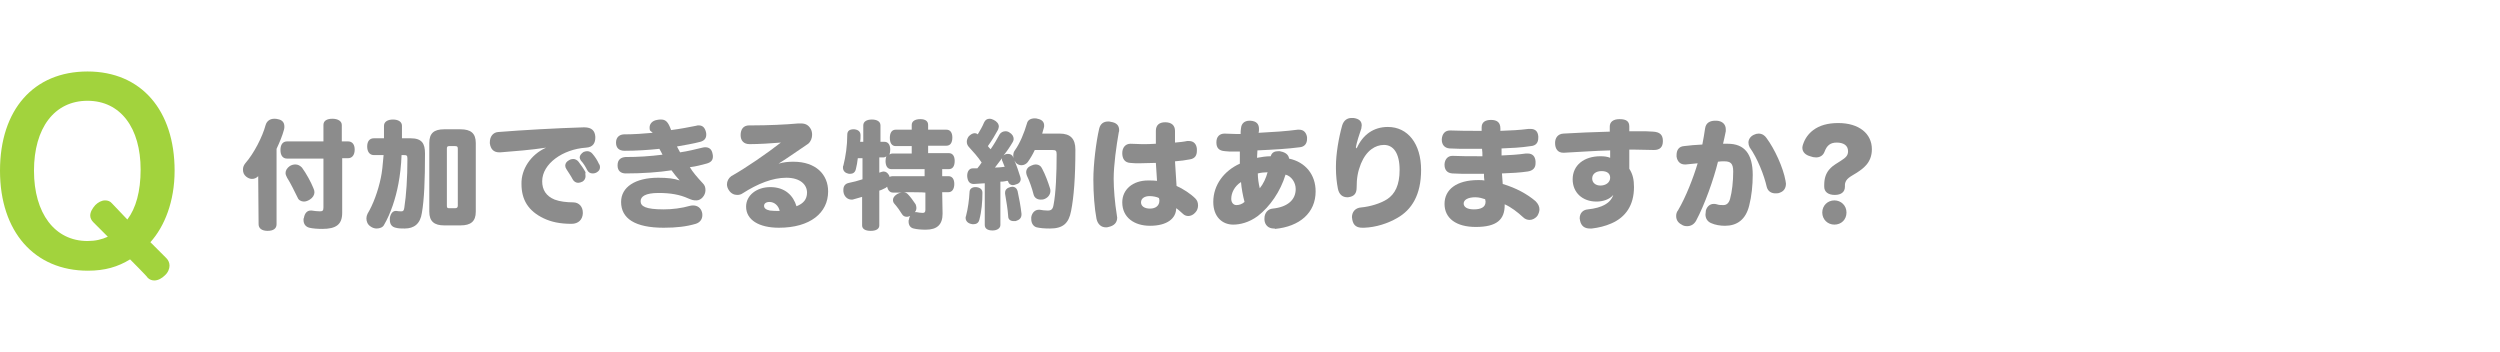 <?xml version="1.0" encoding="utf-8"?>
<!-- Generator: Adobe Illustrator 28.0.0, SVG Export Plug-In . SVG Version: 6.00 Build 0)  -->
<svg version="1.1" id="_レイヤー_2" xmlns="http://www.w3.org/2000/svg" xmlns:xlink="http://www.w3.org/1999/xlink" x="0px"
	 y="0px" viewBox="0 0 640 90" style="enable-background:new 0 0 640 90;" xml:space="preserve">
<style type="text/css">
	.st0{fill:#8C8C8C;}
	.st1{fill:#A2D33D;}
</style>
<g id="design">
	<path class="st0" d="M66.1,45.1c-0.5,0.5-1,0.7-1.6,0.7c-0.5,0-1-0.2-1.5-0.6c-0.6-0.5-0.8-1.1-0.8-1.8c0-0.6,0.2-1.1,0.6-1.6
		C65,39.3,67.2,35,68,32c0.3-1,1.1-1.6,2.2-1.6c0.3,0,0.6,0,0.9,0.1c1.2,0.2,1.7,0.9,1.7,1.9c0,0.2,0,0.5-0.1,0.8
		c-0.4,1.5-1.1,3.2-1.9,4.9v19.3c0,1.1-0.8,1.7-2.3,1.7c-1.4,0-2.3-0.6-2.3-1.7L66.1,45.1L66.1,45.1z M73.5,40.6
		c-1.1,0-1.7-0.8-1.7-2.2s0.6-2.2,1.7-2.2h9.3V32c0-1.1,0.9-1.6,2.3-1.6s2.4,0.6,2.4,1.6v4.2h1.6c1.1,0,1.7,0.8,1.7,2.1
		s-0.6,2.2-1.7,2.2h-1.5v14c0,3-1.6,4.1-5.1,4.1c-1.2,0-2.5-0.1-3.3-0.3s-1.5-0.8-1.5-2c0-0.2,0-0.4,0.1-0.5
		c0.2-1.3,0.9-1.9,1.7-1.9c0.1,0,0.2,0,0.3,0c0.6,0.1,1.4,0.2,2.1,0.2s0.9-0.2,0.9-1V40.6H73.5z M80.5,49.2c0,0.7-0.4,1.4-1.2,1.9
		c-0.5,0.3-1,0.5-1.5,0.5c-0.7,0-1.4-0.4-1.6-1c-0.8-1.6-1.8-3.7-2.7-5.1c-0.2-0.4-0.4-0.8-0.4-1.2c0-0.7,0.4-1.3,1.1-1.8
		c0.5-0.3,1-0.4,1.4-0.4c0.7,0,1.2,0.3,1.7,0.8c1.1,1.5,2.3,3.7,2.9,5.2C80.4,48.5,80.5,48.9,80.5,49.2z"/>
	<path class="st0" d="M102.8,39.7c-0.1,2.7-0.4,5.2-0.8,7.3c-0.7,3.8-2,7.7-3.7,10.6c-0.3,0.6-1.1,0.9-1.9,0.9
		c-0.5,0-1.1-0.2-1.5-0.5c-0.8-0.5-1.1-1.3-1.1-2.1c0-0.4,0.1-0.8,0.3-1.2c1.4-2.3,2.7-5.8,3.4-9.2c0.3-1.4,0.5-3.3,0.7-5.8h-2.5
		c-1.1,0-1.7-0.9-1.7-2.2s0.6-2.1,1.7-2.1h2.6c0-1,0-2,0-3.2c0-1,0.9-1.6,2.3-1.6c1.4,0,2.3,0.6,2.3,1.6s0,2.2,0,3.2h2.2
		c2.9,0,3.7,1.3,3.7,3.9c0,6.8-0.2,11.8-0.8,15.2c-0.4,2.8-2,4-4.4,4c-0.8,0-1.6,0-2.3-0.2c-0.9-0.2-1.5-0.8-1.5-2
		c0-0.2,0-0.3,0-0.5c0.2-1.2,0.8-1.8,1.5-1.8h0.2c0.4,0.1,0.9,0.1,1.3,0.1c0.4,0,0.6-0.2,0.7-0.9c0.5-3.2,0.8-7.6,0.8-12.6
		c0-0.8-0.2-0.9-0.9-0.9C103.4,39.7,102.8,39.7,102.8,39.7z M121.8,54.2c0,2.5-1.3,3.5-3.9,3.5h-4.2c-2.5,0-3.8-1-3.8-3.5V36.6
		c0-2.5,1.2-3.5,3.8-3.5h4.2c2.6,0,3.9,1,3.9,3.5V54.2z M117.2,38.1c0-0.5-0.1-0.7-0.7-0.7H115c-0.5,0-0.6,0.2-0.6,0.7v14.5
		c0,0.6,0.1,0.7,0.6,0.7h1.5c0.5,0,0.7-0.2,0.7-0.7V38.1z"/>
	<path class="st0" d="M139.8,37.8c-4,0.6-7.9,0.9-11.7,1.2h-0.3c-1.4,0-2.2-0.8-2.4-2.3v-0.3c0-1.4,0.8-2.5,2.1-2.6
		c6.2-0.5,15.1-1,21.9-1.2h0.2c1.9,0,2.7,0.9,2.8,2.4v0.2c0,1.3-0.5,2.5-2.4,2.6c-5.9,0.4-11.2,4.1-11.2,8.6c0,2.2,1,3.8,3.2,4.7
		c1.3,0.5,3.1,0.7,4.7,0.7s2.5,1.2,2.5,2.6v0.3c-0.1,1.5-1.1,2.6-2.9,2.6c-3,0-5.2-0.5-7.1-1.4c-4-1.9-5.7-4.8-5.7-8.8
		C133.4,43.4,135.8,39.6,139.8,37.8C139.9,37.9,139.8,37.8,139.8,37.8z M149.9,45.1c0,0.6-0.3,1.1-0.8,1.4c-0.4,0.2-0.8,0.3-1.1,0.3
		c-0.5,0-1.1-0.3-1.4-0.9c-0.4-0.8-1.1-1.8-1.6-2.6c-0.2-0.3-0.3-0.6-0.3-0.9c0-0.6,0.4-1.1,1-1.4c0.3-0.2,0.7-0.3,1-0.3
		c0.5,0,1,0.2,1.4,0.7c0.6,0.8,1.4,1.9,1.8,2.7C149.8,44.5,149.9,44.8,149.9,45.1L149.9,45.1z M153.6,42.8c0,0.6-0.3,1-0.8,1.3
		c-0.3,0.2-0.7,0.3-1.1,0.3c-0.6,0-1.1-0.3-1.4-0.9c-0.4-0.8-1-1.8-1.6-2.4c-0.2-0.3-0.3-0.6-0.3-0.8c0-0.5,0.4-1,1-1.4
		c0.3-0.1,0.6-0.2,0.9-0.2c0.5,0,1,0.2,1.4,0.7c0.6,0.7,1.2,1.6,1.6,2.5C153.6,42.3,153.6,42.6,153.6,42.8z"/>
	<path class="st0" d="M166.4,33.4c-0.1-0.2-0.1-0.5-0.1-0.8c0-0.8,0.6-1.7,1.9-1.9c0.4-0.1,0.7-0.1,1-0.1c1,0,1.6,0.4,2.2,1.7
		c0.1,0.3,0.3,0.6,0.4,1c2.3-0.3,4.4-0.7,6.4-1.1c0.2-0.1,0.5-0.1,0.7-0.1c0.9,0,1.5,0.5,1.8,1.6c0.1,0.3,0.1,0.5,0.1,0.8
		c0,0.8-0.4,1.5-1.5,1.8c-1.9,0.5-3.8,0.8-6,1.2c0.3,0.6,0.6,1.1,0.8,1.5c2.1-0.3,4-0.8,5.7-1.2c0.3-0.1,0.6-0.1,0.8-0.1
		c0.9,0,1.6,0.5,1.8,1.6c0.1,0.3,0.1,0.6,0.1,0.8c0,0.9-0.5,1.5-1.7,1.8s-2.5,0.7-4.2,0.9c0.7,1.2,1.9,2.6,3.3,4.1
		c0.5,0.5,0.7,1,0.7,1.8c0,1.3-1.1,2.6-2.3,2.6c-0.9,0-1.1-0.1-2.1-0.5c-2.2-1-4.6-1.4-7.6-1.4c-3.4,0-4.6,0.9-4.6,2.1
		c0,1.3,1.2,2.1,5.9,2.1c2.2,0,4.6-0.3,6.7-0.9c0.3-0.1,0.6-0.1,0.9-0.1c1,0,1.9,0.6,2.2,1.7c0.1,0.3,0.1,0.5,0.1,0.8
		c0,1.1-0.7,1.9-1.7,2.2c-2.4,0.7-4.9,1-8.2,1c-7.4,0-10.9-2.4-10.9-6.6c0-3.8,3.6-6.2,9.5-6.2c2.4,0,4.1,0.2,5.5,0.7
		c-0.7-0.8-1.4-1.6-2.1-2.6c-3.2,0.5-7.4,0.8-11.7,0.8c-1.3,0-2.1-0.7-2.1-2v-0.1c0-1.4,0.8-2,2-2.1c3.3,0,6.3-0.2,9.5-0.6
		c-0.2-0.4-0.5-1-0.8-1.5c-2.8,0.3-5.9,0.5-8.9,0.5c-1.5,0-2.2-0.8-2.2-2.1s0.8-2,1.9-2.1c2.6,0,5.4-0.2,7.5-0.4L166.4,33.4
		L166.4,33.4z"/>
	<path class="st0" d="M199.3,41.9c1.3-0.4,2.6-0.5,3.8-0.5c5.8,0,8.9,3.3,8.9,7.6c0,5.5-4.6,9.3-12.6,9.3c-5.1,0-8.4-2-8.4-5.4
		c0-2.9,2.7-5,6.2-5c3.8,0,5.9,2.2,6.7,4.9c1.8-0.7,2.7-1.8,2.7-3.5c0-2-1.7-3.8-5.3-3.8c-3.5,0-7.3,1.5-11.2,4
		c-0.4,0.3-0.9,0.4-1.4,0.4c-0.8,0-1.6-0.4-2.1-1.2c-0.3-0.4-0.5-1-0.5-1.5c0-0.8,0.4-1.6,1.1-2.1c3.9-2.2,9.1-5.8,12.7-8.6
		c-2.4,0.2-5.7,0.4-8,0.4c-1.5,0-2.3-0.9-2.3-2.3c0-1.5,0.7-2.5,2.2-2.5h0.8c4,0,8.5-0.2,11.8-0.5c0.2,0,0.4,0,0.6,0
		c1.2,0,2,0.4,2.6,1.5c0.2,0.4,0.3,0.9,0.3,1.4c0,0.8-0.3,1.7-1,2.3C204.5,38.4,201.7,40.4,199.3,41.9L199.3,41.9L199.3,41.9z
		 M197,51.7c-0.9,0-1.4,0.4-1.4,1s0.5,1,1.5,1.2c0.8,0.1,1.5,0.1,2.5,0.1C199.3,52.6,198.2,51.7,197,51.7z"/>
	<path class="st0" d="M241.3,54.7c0,2.8-1.4,4.1-4.3,4.1c-1.2,0-2.3-0.1-3.1-0.3c-0.9-0.2-1.3-0.9-1.3-1.8c0-0.2,0-0.4,0.1-0.5
		c0-0.3,0.1-0.6,0.3-0.9c-0.3,0.1-0.6,0.2-0.8,0.2c-0.6,0-1-0.2-1.3-0.7c-0.5-0.8-1.1-1.7-1.9-2.6c-0.3-0.3-0.4-0.7-0.4-1
		c0-0.5,0.3-1,0.9-1.4c0.4-0.3,1-0.5,1.5-0.5h-2.4c-0.8,0-1.3-0.6-1.5-1.5c-0.2,0.2-0.5,0.4-0.8,0.5c-0.4,0.2-0.8,0.4-1.2,0.5v8.9
		c0,0.9-0.8,1.4-2.2,1.4s-2.2-0.5-2.2-1.4v-7.3c-0.7,0.2-1.4,0.4-2.1,0.6c-0.2,0.1-0.4,0.1-0.6,0.1c-0.9,0-1.7-0.6-2-1.6
		c-0.1-0.3-0.1-0.6-0.1-0.9c0-0.9,0.4-1.6,1.5-1.8c1-0.2,2.2-0.5,3.4-0.9v-5.4h-1.2c-0.1,1-0.3,2-0.5,2.8c-0.2,0.9-0.8,1.2-1.5,1.2
		c-0.2,0-0.4,0-0.6-0.1c-0.8-0.2-1.2-0.8-1.2-1.5c0-0.2,0-0.4,0.1-0.5c0.6-2.4,1-5.1,1-7.9c0-1,0.6-1.4,1.6-1.4h0.2
		c1,0.1,1.6,0.6,1.6,1.5v0.1c0,0.5,0,1-0.1,1.6h0.8v-4.2c0-1,0.9-1.5,2.2-1.5s2.2,0.5,2.2,1.5v4.2h1c1,0,1.5,0.8,1.5,2
		c0,0.5-0.1,1-0.2,1.3c0.2-0.2,0.5-0.3,0.8-0.3h4.9v-1.9h-4.1c-1,0-1.5-0.8-1.5-2.1s0.5-2.1,1.5-2.1h4.1V32c0-1,0.9-1.5,2.2-1.5
		s2,0.5,2,1.5v1.2h4.7c1,0,1.5,0.8,1.5,2c0,1.3-0.5,2.1-1.5,2.1h-4.7v1.9h5.3c1,0,1.5,0.8,1.5,2c0,1.3-0.5,2.1-1.5,2.1h-1.7v1.8h1.6
		c1,0,1.5,0.8,1.5,2s-0.5,2.1-1.5,2.1h-1.6L241.3,54.7L241.3,54.7z M236.8,43.3h-8.6c-1,0-1.5-0.8-1.5-2.1c0-0.5,0.1-0.9,0.2-1.2
		c-0.2,0.2-0.5,0.3-0.8,0.3h-1v3.9c0.1,0,0.2-0.1,0.3-0.1c0.3-0.1,0.6-0.2,0.8-0.2c0.6,0,1.1,0.4,1.4,1c0.1,0.1,0.1,0.2,0.1,0.4
		c0.2-0.1,0.5-0.2,0.8-0.2h8.2v-1.8H236.8z M231.3,49.2c0.4,0,0.8,0.2,1.1,0.5c0.6,0.6,1.4,1.7,2,2.6c0.1,0.3,0.2,0.6,0.2,0.9
		c0,0.4-0.1,0.8-0.4,1.1h0.1c0.1,0,0.2,0,0.3,0c0.5,0.1,1,0.2,1.6,0.2c0.5,0,0.7-0.2,0.7-0.8v-4.4C236.8,49.2,231.3,49.2,231.3,49.2
		z"/>
	<path class="st0" d="M250.7,56.3c-0.2,0.8-0.8,1.1-1.5,1.1c-0.2,0-0.4,0-0.7-0.1c-0.8-0.2-1.3-0.8-1.3-1.5c0-0.2,0-0.3,0.1-0.5
		c0.5-1.9,0.8-4.2,0.9-6.1c0-0.8,0.6-1.3,1.5-1.3h0.2c1,0.1,1.6,0.6,1.6,1.4v0.1C251.5,51.6,251.3,54.1,250.7,56.3L250.7,56.3z
		 M252.4,46.9c-1.1,0.1-2.1,0.1-3.1,0.2c-1.1,0-1.6-0.7-1.7-2V45c0-1.2,0.6-1.9,1.4-1.9c0.4,0,0.8,0,1.2,0c0.4-0.5,0.8-1,1.1-1.5
		c-1-1.5-2.2-2.8-3.2-3.9c-0.4-0.4-0.6-0.9-0.6-1.4s0.2-1,0.5-1.4c0.5-0.5,1-0.8,1.5-0.8c0.3,0,0.6,0.1,0.8,0.3c0.6-1,1.2-2,1.6-3
		c0.3-0.7,0.8-1,1.4-1c0.4,0,0.7,0.1,1.1,0.3c0.8,0.4,1.3,1,1.3,1.7c0,0.2-0.1,0.5-0.2,0.8c-0.7,1.3-1.6,2.8-2.6,4.2
		c0.2,0.3,0.4,0.5,0.7,0.8c0.9-1.3,1.6-2.5,2.3-3.8c0.3-0.5,0.9-0.8,1.5-0.8c0.4,0,0.7,0.1,1,0.3c0.7,0.4,1.1,1,1.1,1.7
		c0,0.2-0.1,0.5-0.2,0.7c-0.7,1.2-1.5,2.4-2.4,3.5c0.1-0.1,0.3-0.2,0.5-0.3s0.5-0.1,0.7-0.1c0.6,0,1.1,0.3,1.3,0.9
		c0,0.1,0.1,0.1,0.1,0.2c-0.1-0.2-0.1-0.4-0.1-0.7c0-0.5,0.1-0.9,0.4-1.3c1.3-1.8,2.4-4.5,3.1-6.9c0.2-0.9,1-1.3,2-1.3
		c0.2,0,0.5,0,0.7,0.1c1.1,0.2,1.7,0.8,1.7,1.7c0,0.2,0,0.5-0.1,0.7c-0.1,0.5-0.3,0.9-0.4,1.4h4.5c2.7,0,4,1.3,4,4.1
		c0,7.1-0.4,12.2-1.1,15.7c-0.6,3.2-2.1,4.5-5.4,4.5c-1.5,0-2.5-0.1-3.4-0.3c-0.8-0.2-1.4-1-1.4-2.1c0-0.2,0-0.3,0-0.5
		c0.2-1.2,1-1.9,1.9-1.9c0.1,0,0.2,0,0.3,0c0.6,0.1,1.3,0.2,2,0.2c0.9,0,1.3-0.3,1.5-1.4c0.6-3,0.8-8.2,0.8-13
		c0-0.9-0.2-1.1-1.1-1.1h-4.5c-0.5,1.1-1.1,2.1-1.8,3.1c-0.4,0.5-1,0.8-1.6,0.8c-0.5,0-1-0.2-1.4-0.6c-0.1-0.2-0.3-0.4-0.4-0.6
		c0.6,1.4,1.1,2.9,1.5,4.2c0,0.2,0.1,0.3,0.1,0.5c0,0.7-0.4,1.2-1.2,1.4c-0.3,0.1-0.5,0.2-0.8,0.2c-0.6,0-1.1-0.4-1.2-0.9l-0.1-0.2
		c-0.2,0-0.5,0-0.7,0.1c-0.4,0.1-0.8,0.1-1.2,0.1v11.1c0,0.8-0.8,1.4-2,1.4c-1.3,0-2-0.5-2-1.4V46.9H252.4z M254.7,42.9
		c0.8,0,1.7-0.1,2.5-0.2c-0.2-0.5-0.4-1-0.6-1.5c-0.1-0.1-0.1-0.3-0.1-0.4c0-0.1,0-0.3,0.1-0.4C256,41.2,255.3,42.1,254.7,42.9z
		 M261.5,54.7v0.2c0,0.9-0.5,1.4-1.5,1.7c-0.2,0-0.4,0-0.5,0c-0.8,0-1.4-0.4-1.4-1.2c-0.1-1.8-0.5-3.9-0.8-5.8c0-0.1,0-0.2,0-0.3
		c0-0.7,0.5-1.2,1.3-1.4c0.2,0,0.4-0.1,0.5-0.1c0.7,0,1.2,0.4,1.4,1.1C260.9,50.7,261.3,52.9,261.5,54.7z M268.8,48.2
		c0.1,0.2,0.1,0.5,0.1,0.7c0,0.8-0.5,1.6-1.4,2c-0.4,0.2-0.8,0.2-1.1,0.2c-0.9,0-1.6-0.5-1.8-1.3c-0.4-1.6-1.1-3.6-1.7-4.8
		c-0.1-0.3-0.2-0.6-0.2-0.9c0-0.8,0.5-1.4,1.3-1.7c0.4-0.2,0.8-0.3,1.1-0.3c0.8,0,1.4,0.4,1.7,1.1C267.6,44.7,268.3,46.6,268.8,48.2
		L268.8,48.2z"/>
	<path class="st0" d="M286.5,33.3c0,0.2,0,0.4-0.1,0.6c-0.6,3.4-1.3,8.3-1.3,11.9c0,2.5,0.3,6.2,0.8,9.2c0,0.3,0.1,0.5,0.1,0.7
		c0,1.3-0.8,2.1-2.2,2.4c-0.2,0.1-0.5,0.1-0.7,0.1c-1.2,0-2.1-0.8-2.4-2.2c-0.5-2.6-0.8-6.4-0.8-10c0-4,0.7-9.7,1.5-13.1
		c0.3-1.2,1.1-1.8,2.3-1.8c0.2,0,0.4,0,0.7,0.1C285.8,31.4,286.5,32.1,286.5,33.3z M292.3,36.9c1.1,0,2.3,0,3.6-0.1v-3.3
		c0-1.5,0.9-2.2,2.4-2.2c1.6,0,2.5,0.8,2.5,2.2v3c1.1-0.1,2.2-0.2,3.1-0.4c0.2,0,0.3,0,0.5,0c1.2,0,1.9,0.8,2,2c0,0.2,0,0.3,0,0.5
		c0,1.2-0.5,2-1.8,2.2c-1,0.2-2.4,0.4-3.8,0.5c0.1,2.1,0.3,4.3,0.4,6.3c1.6,0.7,3.6,2,4.8,3.2c0.5,0.5,0.7,1.1,0.7,1.8
		c0,0.6-0.2,1.3-0.7,1.8c-0.5,0.6-1.2,0.9-1.8,0.9c-0.5,0-1-0.2-1.3-0.5c-0.7-0.6-1.3-1.2-1.8-1.5c0,2.6-2.3,4.5-6.7,4.5
		c-4,0-7.1-2.1-7.1-6c0-3.3,2.7-5.6,6.6-5.6c0.8,0,1.7,0,2.3,0.1c-0.1-1.3-0.2-3-0.3-4.6c-1.3,0-2.8,0.1-4.2,0.1
		c-0.8,0-1.6,0-2.4-0.1c-1.4-0.1-2-1.1-2-2.5s0.8-2.4,2.1-2.4C290.4,36.8,291.4,36.9,292.3,36.9L292.3,36.9z M296.7,50.7
		c-0.5-0.3-1.6-0.5-2.4-0.5c-1.3,0-2.2,0.6-2.2,1.6s0.9,1.6,2.3,1.6c1.5,0,2.4-0.8,2.4-2v-0.2L296.7,50.7z"/>
	<path class="st0" d="M326.1,58.5c-1.4,0-2.3-0.9-2.4-2.2c0-0.1,0-0.3,0-0.4c0-1.4,0.9-2.4,2.1-2.5c3.9-0.4,5.9-2.3,5.9-5
		c0-1.7-1.1-3.3-2.6-3.7c-1.3,4.3-4,8.2-7.1,10.6c-2.3,1.7-4.6,2.2-6.3,2.2c-2.8,0-5.1-2-5.1-5.8c0-4.4,2.8-8,6.8-9.8V41
		c0-0.7,0-1.5,0-2.2c-0.5,0-1,0-1.6,0c-0.8,0-1.5,0-2.2-0.1c-1.6-0.1-2.2-0.9-2.2-2.2v-0.1c0-1.4,0.8-2.2,2.1-2.2
		c0.9,0,1.9,0.1,2.9,0.1c0.4,0,0.8,0,1.2,0c0-0.5,0-1,0.1-1.5c0.1-1.1,0.8-1.9,2.2-1.9h0.2c1.6,0.1,2.2,0.9,2.2,2.1v0
		c0,0.4,0,0.7-0.1,1c3.8-0.2,7-0.4,10-0.8c0.1,0,0.3,0,0.4,0c1.1,0,1.8,0.7,2,1.9c0,0.2,0,0.3,0,0.5c0,1.1-0.6,2-1.9,2.1
		c-3,0.4-6.5,0.6-10.8,0.8c0,0.6-0.1,1.3-0.1,1.9c1.1-0.2,2.3-0.4,3.5-0.4c0.3-1,1-1.3,2-1.3c0.2,0,0.5,0,0.7,0.1
		c1,0.2,1.9,0.8,2,1.8c4.2,0.9,6.8,4.1,6.8,8.4c0,5.5-4.1,9-10.4,9.6C326.4,58.5,326.3,58.5,326.1,58.5L326.1,58.5z M317.7,46.6
		c-1.7,1.1-2.5,2.8-2.5,4.3c0,1,0.6,1.6,1.3,1.6s1.4-0.2,2.1-0.8C318.2,50.2,317.8,48.1,317.7,46.6L317.7,46.6z M322,44.4
		c0,1.2,0.2,2.6,0.5,3.8c0.9-1.1,1.6-2.6,2-4.1C323.7,44.1,322.8,44.2,322,44.4L322,44.4z"/>
	<path class="st0" d="M347.3,38c1.6-3.6,4.4-5.5,8-5.5c5.1,0,8.5,4.3,8.5,11c0,6.4-2.4,10.2-6.1,12.3c-2.4,1.4-5.5,2.4-8.5,2.5h-0.4
		c-1.4,0-2.3-0.5-2.6-2c0-0.2-0.1-0.5-0.1-0.7c0-1.3,0.8-2.4,2.4-2.5c2.2-0.2,4.9-1,6.6-2.1c2-1.3,3.2-3.6,3.2-7.5
		c0-4.3-1.6-6.4-4-6.4c-2.2,0-4.5,1.4-5.9,4.8c-0.8,2-1.1,3.7-1.1,6.1c0,1.4-0.5,2.3-2.2,2.5h-0.2c-1.2,0-2.1-0.7-2.4-2.2
		s-0.5-3.4-0.5-5.2v-0.5c0-3.2,0.7-7.3,1.6-10.5c0.4-1.3,1.3-1.9,2.4-1.9c0.2,0,0.3,0,0.5,0c1.4,0.2,2.1,0.8,2.1,1.9
		c0,0.2-0.1,0.5-0.1,0.8c-0.5,1.4-1.2,3.6-1.4,4.8L347.3,38L347.3,38z"/>
	<path class="st0" d="M391.3,33c0.2,0,0.4,0,0.5,0c1.3,0,1.9,0.7,2,1.9c0,0.1,0,0.3,0,0.4c0,1.2-0.6,2-1.9,2.1
		c-2.6,0.4-5,0.5-7.5,0.6c0,0.6,0,1.2,0,1.8c2.2-0.1,4.1-0.2,6.2-0.5c0.2,0,0.4,0,0.5,0c1.2,0,1.9,0.7,2,2c0,0.2,0,0.3,0,0.5
		c0,1.2-0.7,1.9-2,2.1c-2,0.3-4.1,0.4-6.6,0.5c0.1,1,0.1,1.7,0.2,2.7c3.4,1,6.3,2.6,8.4,4.4c0.7,0.7,1,1.4,1,2.1
		c0,0.5-0.2,1.1-0.5,1.6c-0.5,0.7-1.3,1.1-2,1.1c-0.6,0-1.2-0.2-1.7-0.7c-1.4-1.3-3.1-2.6-4.7-3.3v0.2c0,3.7-2,5.6-7.4,5.6
		c-5,0-8-2.2-8-5.9s3.1-6.1,8.6-6.1c0.8,0,1.2,0,1.6,0.1c-0.1-0.6-0.1-1-0.1-1.7h-2.8c-2.2,0-3.9,0-5.3-0.1s-2-1-2-2.2V42
		c0.1-1.3,0.9-2.1,2-2.1h0.1c1.9,0.1,4.4,0.1,7.6,0.1c0-0.6,0-1.2-0.1-1.9h-2.9c-2,0-4,0-5.4-0.1s-2-1.1-2-2.2v-0.2
		c0.1-1.3,0.8-2.2,2.1-2.2h0.2c2,0.1,4.7,0.1,7.9,0.1v-0.9c0-1.3,0.9-1.9,2.4-1.9s2.4,0.6,2.4,2.2v0.6C386.8,33.4,389,33.3,391.3,33
		L391.3,33z M380.2,51c-0.6-0.2-1.5-0.5-2.5-0.5c-2,0-3,0.7-3,1.6s0.9,1.5,2.6,1.5s3-0.5,3-1.9v-0.2C380.3,51.6,380.2,51,380.2,51z"
		/>
	<path class="st0" d="M413,49.9c-1,1.2-2.7,1.7-4.3,1.7c-3.6,0-6.1-2.3-6.1-5.7c0-3.6,2.9-5.9,7.1-5.9c1,0,1.8,0.1,2.5,0.4v-1.9
		c-3.8,0.1-8,0.4-11.8,0.6h-0.2c-1.4,0-2.1-1-2.1-2.5c0-1.3,0.7-2.3,2.1-2.4c3.4-0.2,7.8-0.4,11.9-0.5v-1.3c0-1.2,0.9-1.9,2.5-1.9
		c1.8,0,2.5,0.6,2.5,1.9v1.2c0.9,0,1.8,0,2.6,0c1.2,0,2.4,0,3.5,0.1c1.6,0.1,2.5,0.7,2.5,2.4c0,1.6-0.8,2.3-2.3,2.3
		c-1.6,0-3.3-0.1-5-0.1c-0.5,0-0.9,0-1.3,0v4.9c0.9,1.4,1.2,2.8,1.2,4.7c0,4.6-2.1,7.7-5.8,9.3c-1.6,0.7-3.3,1.1-5,1.3
		c-0.1,0-0.3,0-0.5,0c-1.3,0-2.2-0.6-2.5-2c0-0.2-0.1-0.4-0.1-0.6c0-1.3,0.8-2.2,2.1-2.3C410.2,53.2,412.3,52,413,49.9L413,49.9
		L413,49.9z M407.6,45.7c0,1.1,0.9,1.8,2.1,1.8c1.4,0,2.5-0.8,2.5-2c0-1.1-0.8-1.7-2.2-1.7S407.6,44.5,407.6,45.7z"/>
	<path class="st0" d="M442.3,36.8c4.3,0,6.4,2.6,6.4,8c0,2.6-0.3,5.5-0.9,7.8c-0.9,3.7-3.2,5.2-6.2,5.2c-1.2,0-2.5-0.2-3.6-0.7
		c-0.9-0.4-1.4-1.2-1.4-2.2c0-0.3,0.1-0.6,0.1-1c0.3-1.1,1.1-1.7,2-1.7c0.2,0,0.5,0,0.8,0.1c0.5,0.2,1.1,0.2,1.7,0.2
		c0.8,0,1.4-0.5,1.7-1.6c0.5-1.8,0.8-4.4,0.8-7c0-2.1-0.7-2.6-2.3-2.6c-0.6,0-1.1,0-1.6,0.1c-1.1,4.5-3.4,11-5.6,15.1
		c-0.5,0.9-1.3,1.4-2.3,1.4c-0.5,0-1-0.1-1.4-0.4c-1-0.5-1.4-1.3-1.4-2.2c0-0.5,0.1-1,0.5-1.5c2-3.4,3.9-8.3,5-12
		c-1,0.1-2,0.2-3,0.3c-0.1,0-0.2,0-0.3,0c-1.1,0-1.9-0.7-2.1-2c0-0.1,0-0.3,0-0.4c0-1.3,0.6-2.2,1.9-2.3c1.4-0.2,3-0.3,4.7-0.4
		c0.3-1.4,0.5-2.9,0.7-4.1c0.2-1.5,1.3-2,2.6-2c0.1,0,0.3,0,0.4,0c1.5,0.1,2.3,1,2.3,2.2c0,0.2,0,0.3,0,0.5
		c-0.2,1.1-0.5,2.3-0.7,3.2H442.3L442.3,36.8z M447.6,36.5c0-0.8,0.5-1.6,1.4-2c0.4-0.2,0.8-0.3,1.2-0.3c0.9,0,1.6,0.5,2,1.1
		c2.1,2.8,4.3,7.6,4.9,11c0,0.2,0.1,0.5,0.1,0.7c0,1-0.4,1.9-1.5,2.3c-0.4,0.2-0.8,0.2-1.2,0.2c-1,0-1.9-0.5-2.2-1.6
		c-0.7-3.1-2.4-7.4-4.4-10.2C447.7,37.3,447.6,36.9,447.6,36.5z"/>
	<path class="st0" d="M472.3,47.8c0,1.3-0.9,2.1-2.6,2.1s-2.7-0.8-2.7-2.1v-0.4c0-1.7,0.4-2.9,1.2-3.9c0.7-0.8,0.9-1,3-2.3
		c1.4-0.9,1.9-1.4,1.9-2.5c0-1.5-1.2-2.2-2.9-2.2c-1.6,0-2.5,0.7-3.1,2.3c-0.4,1.1-1.3,1.5-2.2,1.5c-0.5,0-1-0.1-1.5-0.3
		c-1.1-0.3-2-1-2-2.2c0-0.3,0.1-0.6,0.2-0.9c0.5-1.5,1.4-2.7,2.6-3.6c1.6-1.2,3.7-1.8,6.4-1.8c5.3,0,8.6,2.7,8.6,6.7
		c0,3.5-2.3,5-4,6.1c-1.2,0.8-2.9,1.4-2.9,3.1C472.3,47.4,472.3,47.8,472.3,47.8z M472.7,54.4c0,1.8-1.3,3.1-3.1,3.1
		c-1.7,0-3.1-1.3-3.1-3.1s1.4-3.1,3.1-3.1S472.7,52.6,472.7,54.4z"/>
	<path class="st1" d="M33.3,66.4c-3.1,1.9-6.4,2.9-10.8,2.9C8.8,69.3,0,59.3,0,43.7s8.6-25.4,22.4-25.4s22.3,10,22.3,25.4
		c0,7.9-2.6,14.3-6.2,18.3l4.1,4.1c0.5,0.5,0.8,1.2,0.8,1.9c0,0.8-0.4,1.8-1.2,2.5c-0.7,0.7-1.7,1.3-2.7,1.3c-0.6,0-1.2-0.2-1.7-0.7
		C37.9,71,33.3,66.4,33.3,66.4z M32.6,56.2C34.8,53.3,36,49,36,43.4c0-10.6-5.1-17.6-13.6-17.6s-13.7,7-13.7,17.9s5.3,18,13.7,18
		c2,0,3.7-0.4,5.2-1.1l-3.7-3.7c-0.5-0.5-0.8-1.1-0.8-1.7c0-0.9,0.5-1.8,1.3-2.7c0.7-0.7,1.6-1.2,2.5-1.2c0.7,0,1.3,0.2,1.8,0.8
		L32.6,56.2L32.6,56.2z"/>
</g>
</svg>
